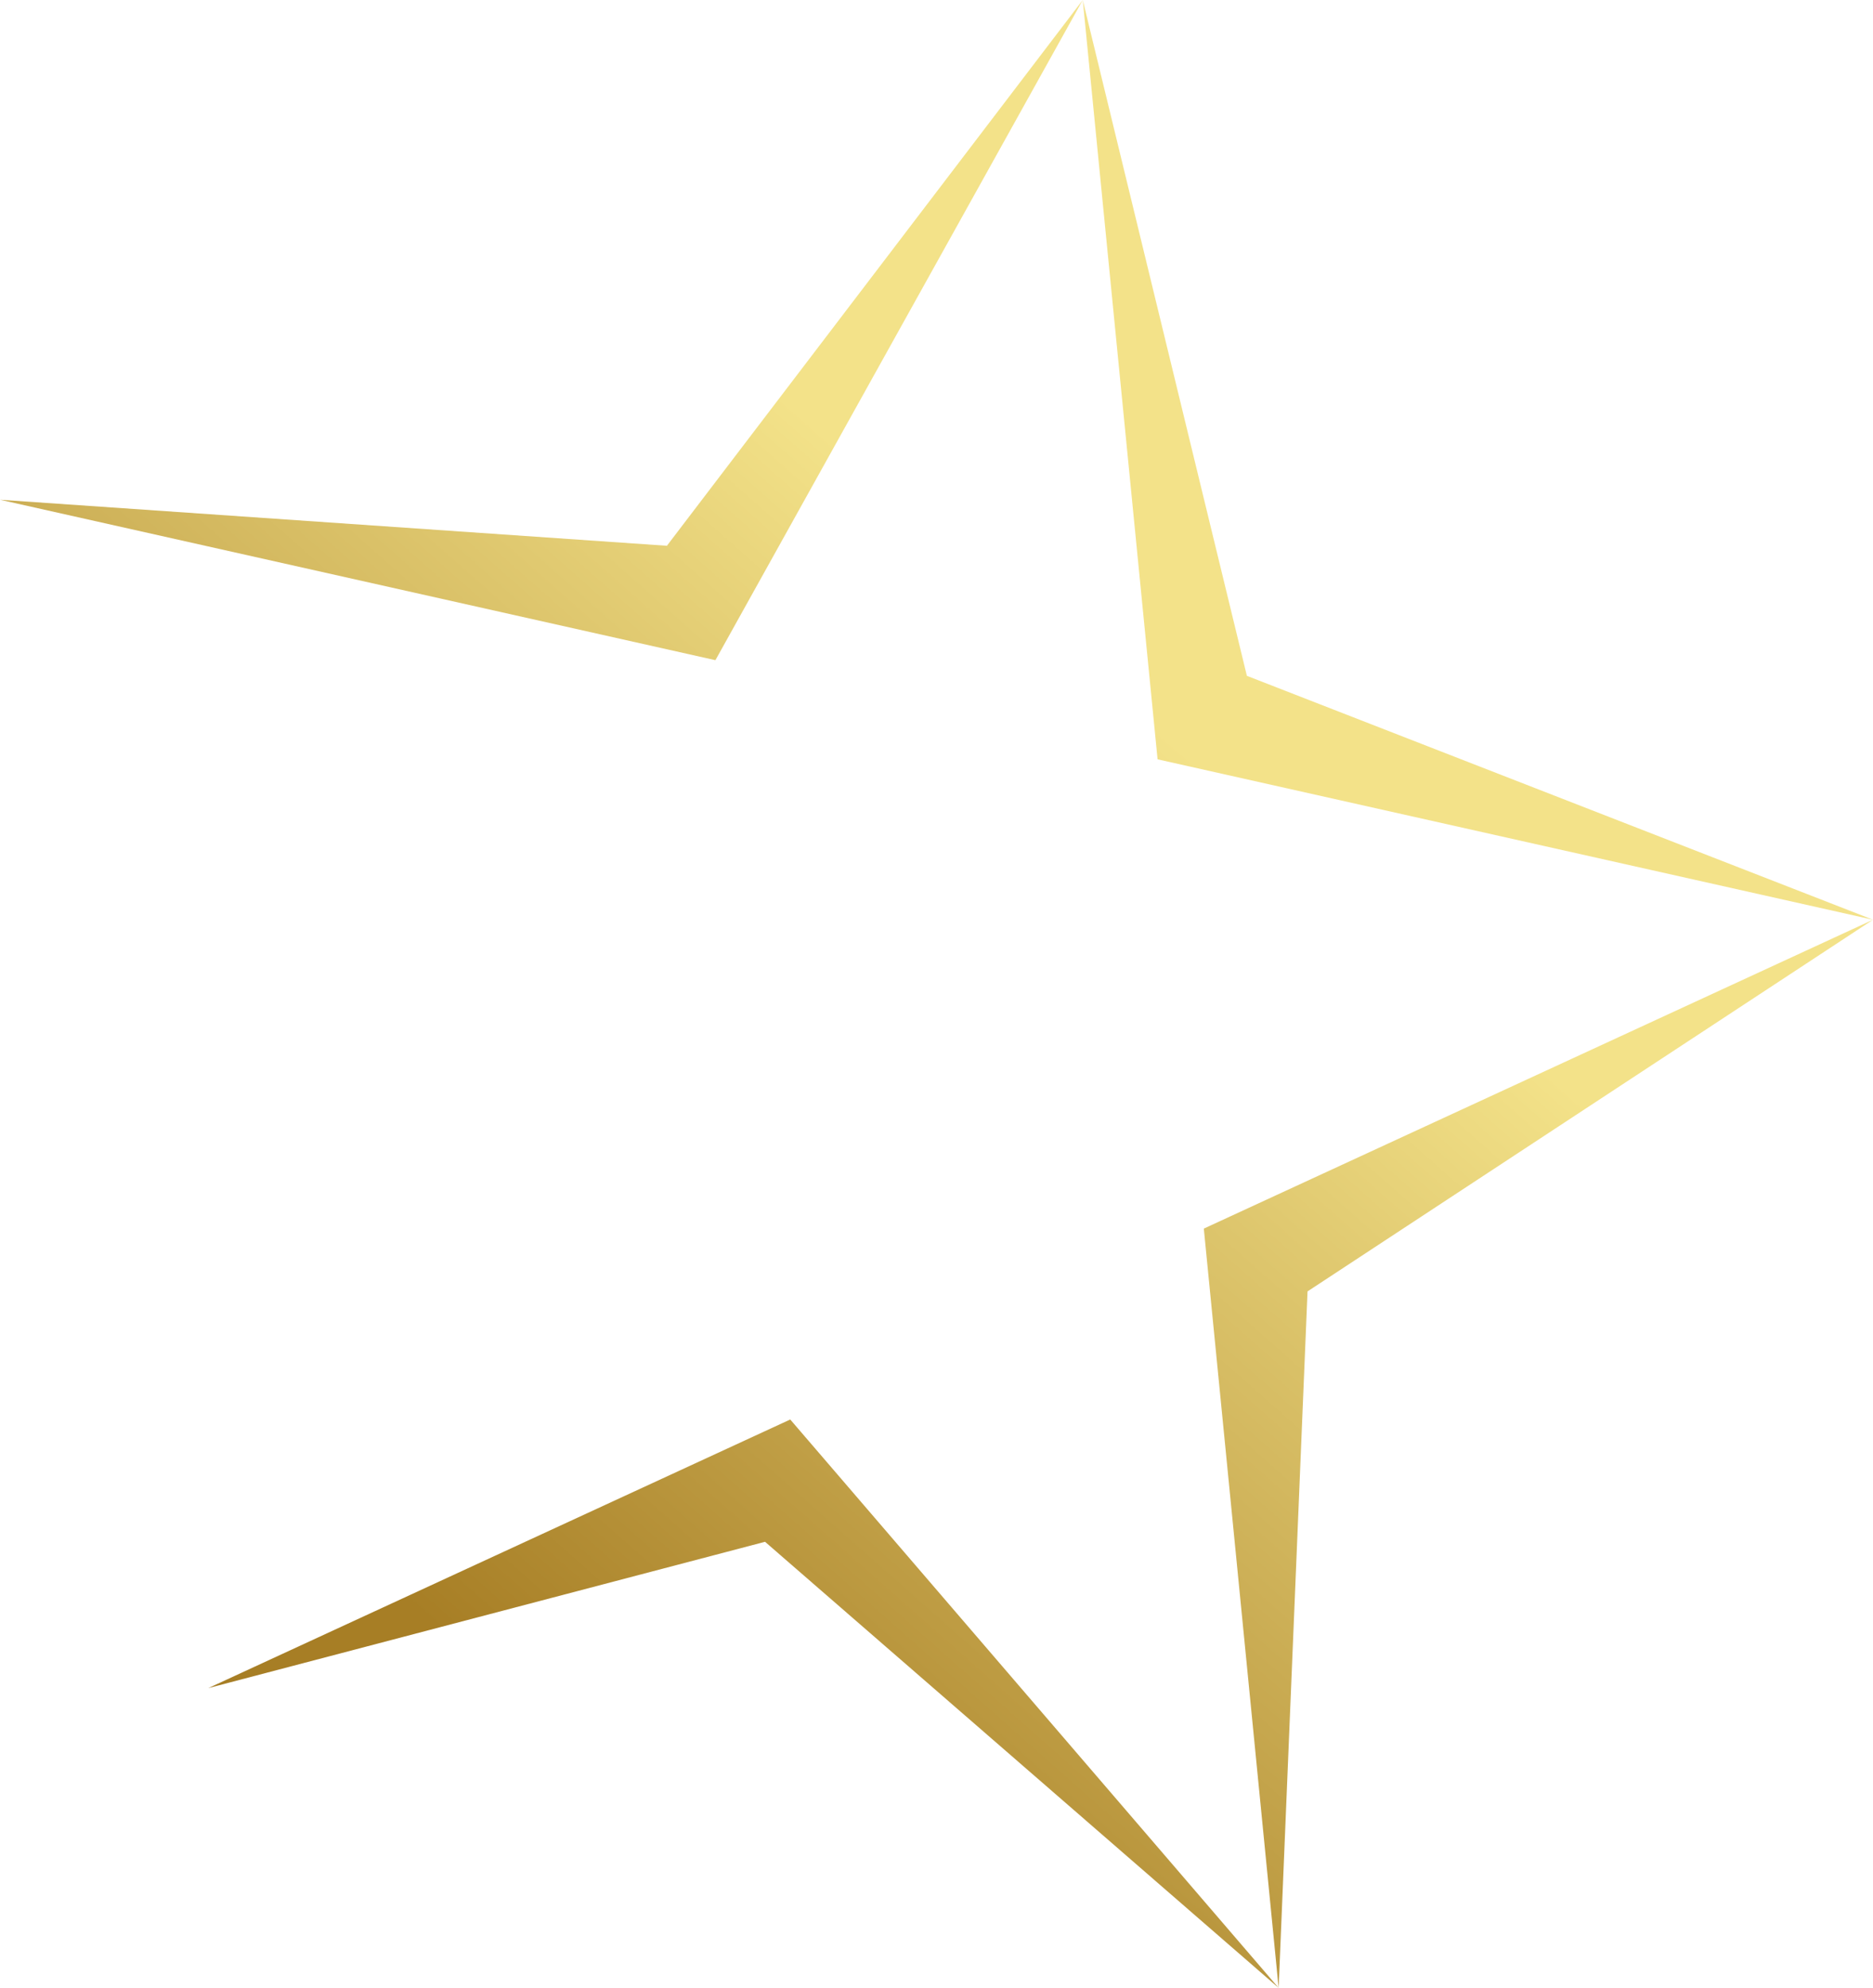 <?xml version="1.0" encoding="UTF-8"?>
<!-- Creator: CorelDRAW 2021 (64-Bit) -->
<svg xmlns="http://www.w3.org/2000/svg" xmlns:xlink="http://www.w3.org/1999/xlink" xmlns:xodm="http://www.corel.com/coreldraw/odm/2003" xml:space="preserve" width="100%" height="100%" version="1.1" style="shape-rendering:geometricPrecision; text-rendering:geometricPrecision; image-rendering:optimizeQuality; fill-rule:evenodd; clip-rule:evenodd" viewBox="0 0 15579.6 16526.15">
 <defs>
  <style type="text/css">
   <![CDATA[
    .fil0 {fill:url(#id0)}
   ]]>
  </style>
  <linearGradient id="id0" gradientUnits="userSpaceOnUse" x1="2338.2" y1="13718.63" x2="13428.47" y2="1144.93">
   <stop offset="0" style="stop-opacity:1; stop-color:#A77E25"></stop>
   <stop offset="0.059" style="stop-opacity:1; stop-color:#A77E25"></stop>
   <stop offset="0.631" style="stop-opacity:1; stop-color:#F3E289"></stop>
   <stop offset="1" style="stop-opacity:1; stop-color:#F3E289"></stop>
  </linearGradient>
 </defs>
 <g id="Capa_x0020_2">
  <path class="fil0" d="M5547.28 4537.2l-5547.28 -382.59 5950.86 1333.64 3055.49 -5488.25 -3459.07 4537.2zm3459.07 -4537.2l622.39 6312.5 5950.86 1333.6 -5566.31 2567.69 622.39 6312.36 240.33 -5790.31 4703.59 -3089.74 -5208.02 -2027.68 -1365.23 -5618.42zm-7274.41 14033.89l4631.61 -1216.48 4272.13 3708.74 -4062.45 -4725.45 -4841.29 2233.19z"></path>
 </g>
</svg>
